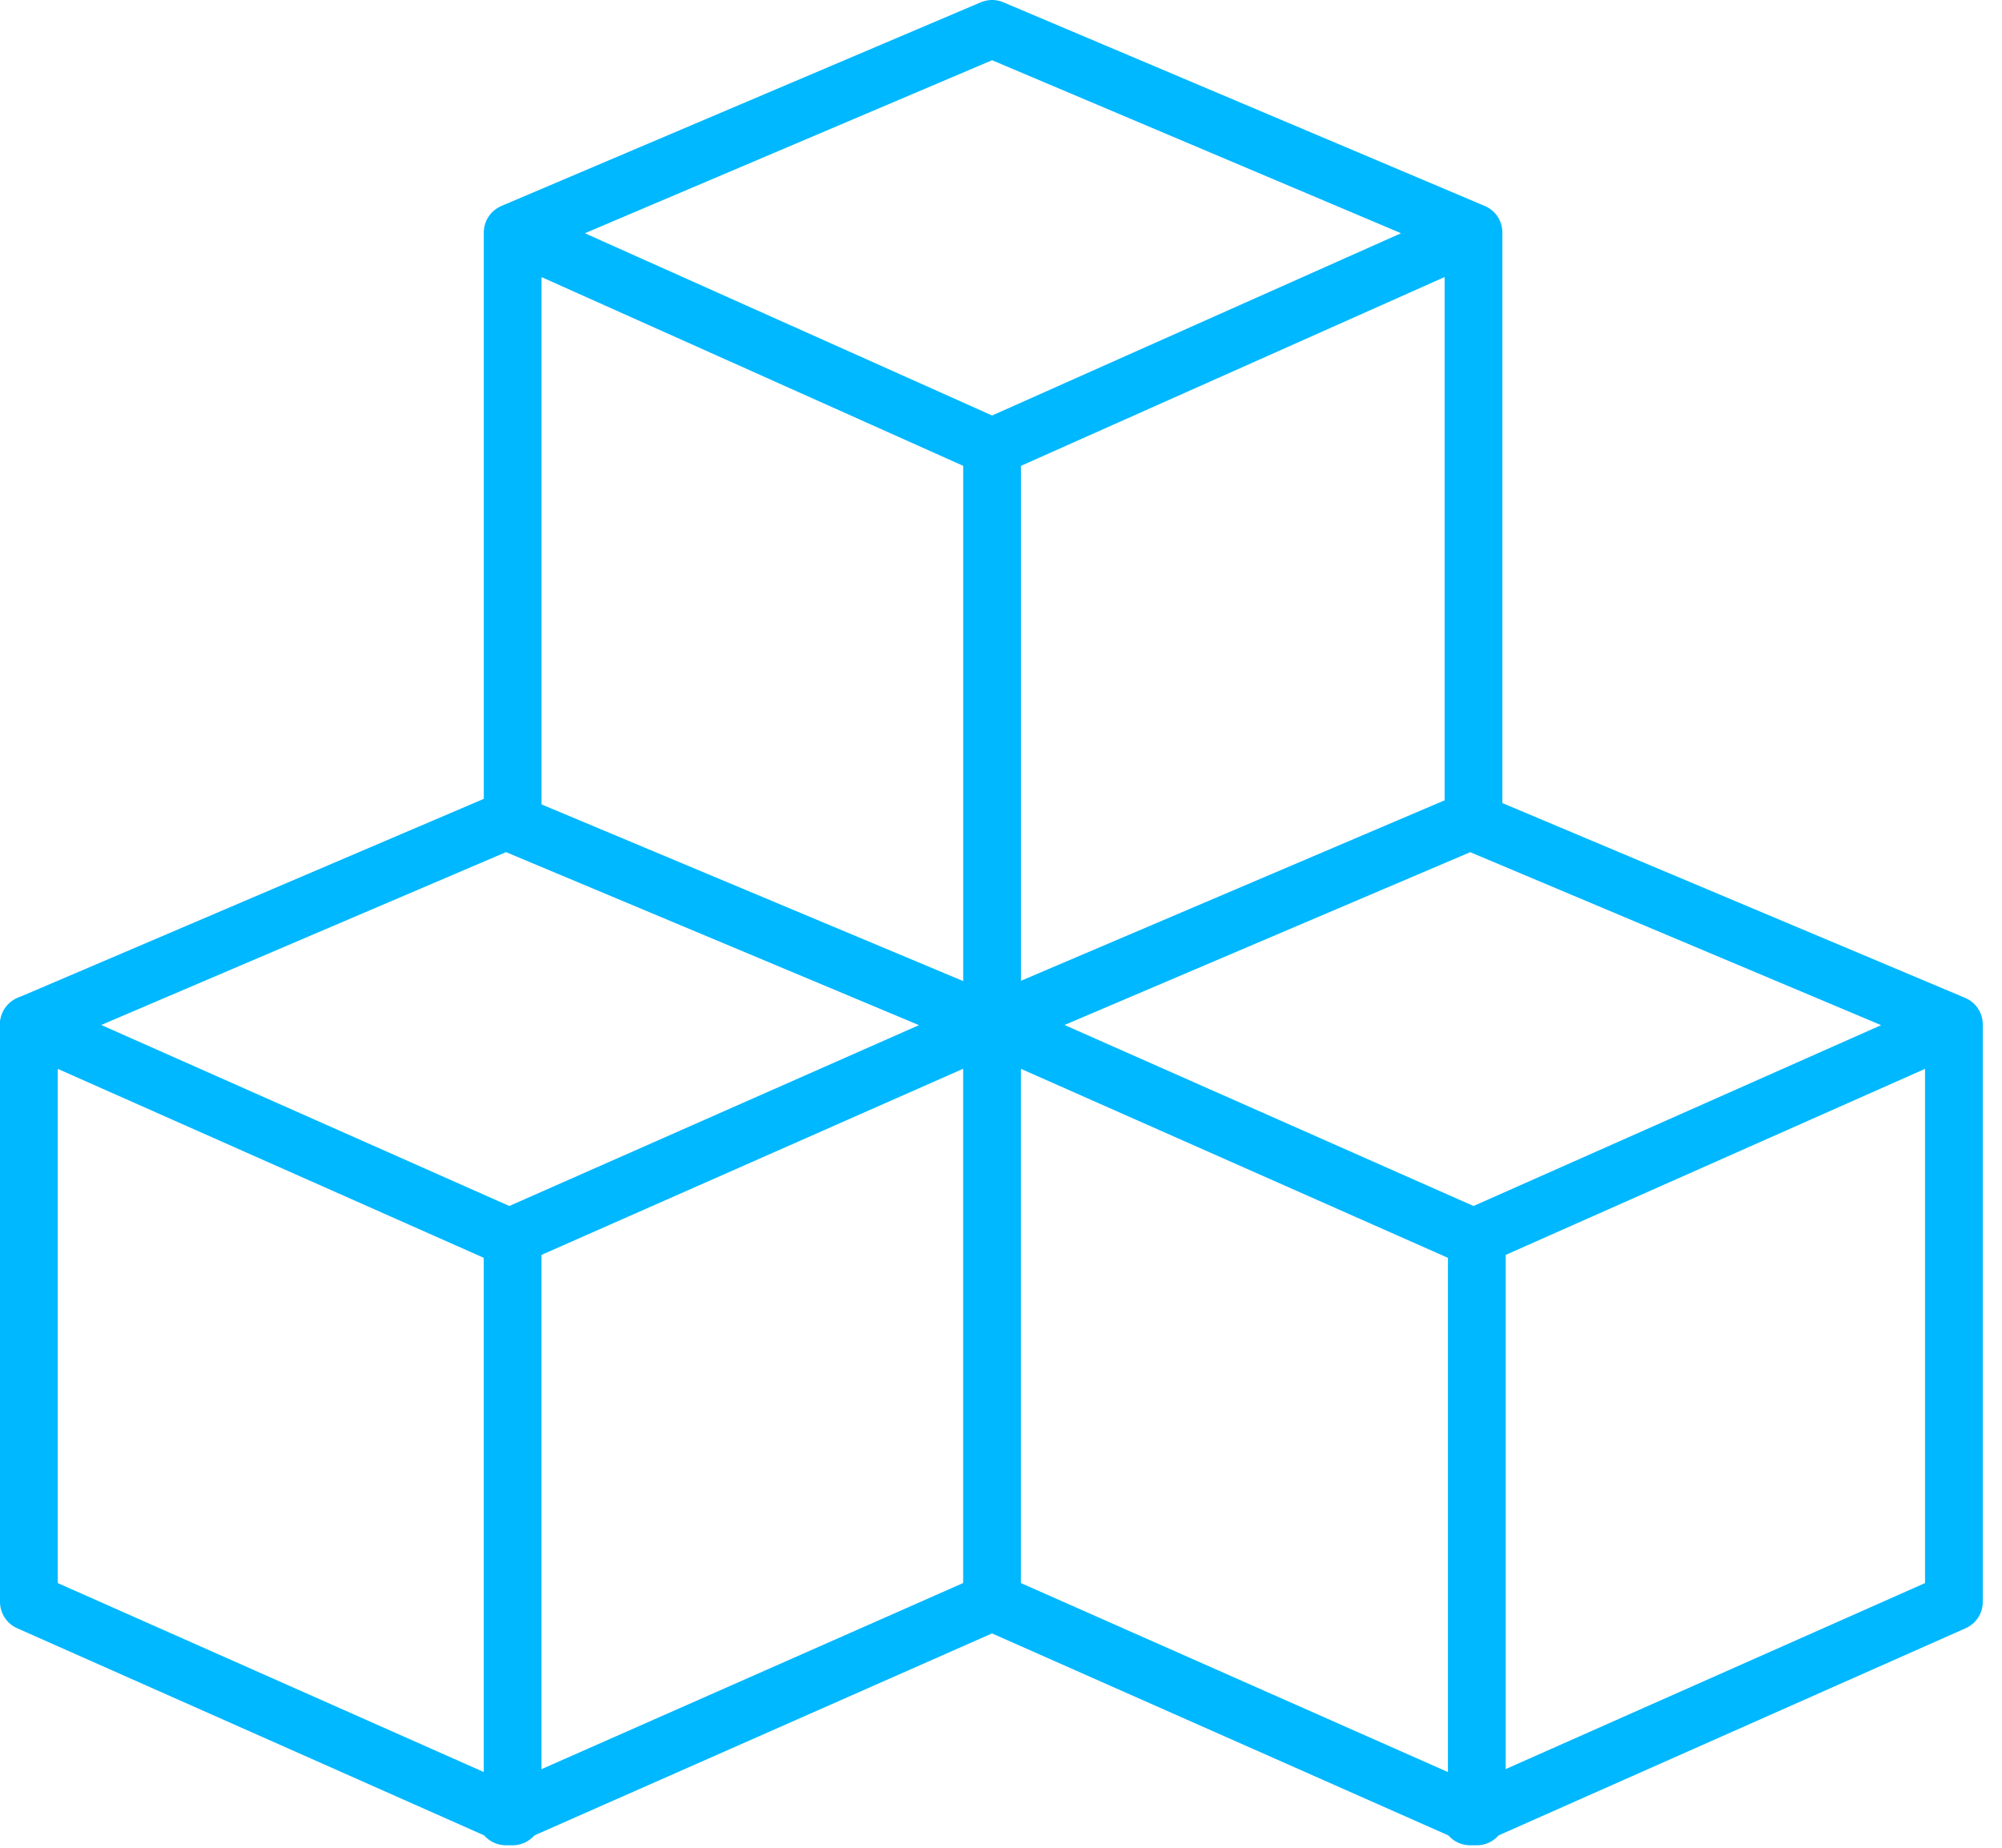 <svg width="52" height="48" viewBox="0 0 52 48" fill="none" xmlns="http://www.w3.org/2000/svg">
<path d="M13.315 47.186L0.75 41.612V26.613L13.315 32.187V47.186Z" stroke="#00B8FF" stroke-width="1.5" stroke-miterlimit="10" stroke-linecap="round" stroke-linejoin="round"/>
<path d="M13.141 47.186L25.767 41.612M25.767 41.612V26.613M25.767 41.612L38.359 47.186V32.187L25.767 26.613M25.767 26.613L13.141 32.187M25.767 26.613L13.141 21.322L0.75 26.613" stroke="#00B8FF" stroke-width="1.5" stroke-miterlimit="10" stroke-linecap="round" stroke-linejoin="round"/>
<path d="M38.186 47.186L50.751 41.612V26.613M50.751 26.613L38.186 32.188M50.751 26.613L38.186 21.323L25.768 26.613V11.615M13.316 21.039V6.041M13.316 6.041L25.768 11.615M13.316 6.041L25.768 0.75L38.273 6.041M25.768 11.615L38.273 6.041M38.273 21.039V6.041" stroke="#00B8FF" stroke-width="1.5" stroke-miterlimit="10" stroke-linecap="round" stroke-linejoin="round"/>
</svg>
